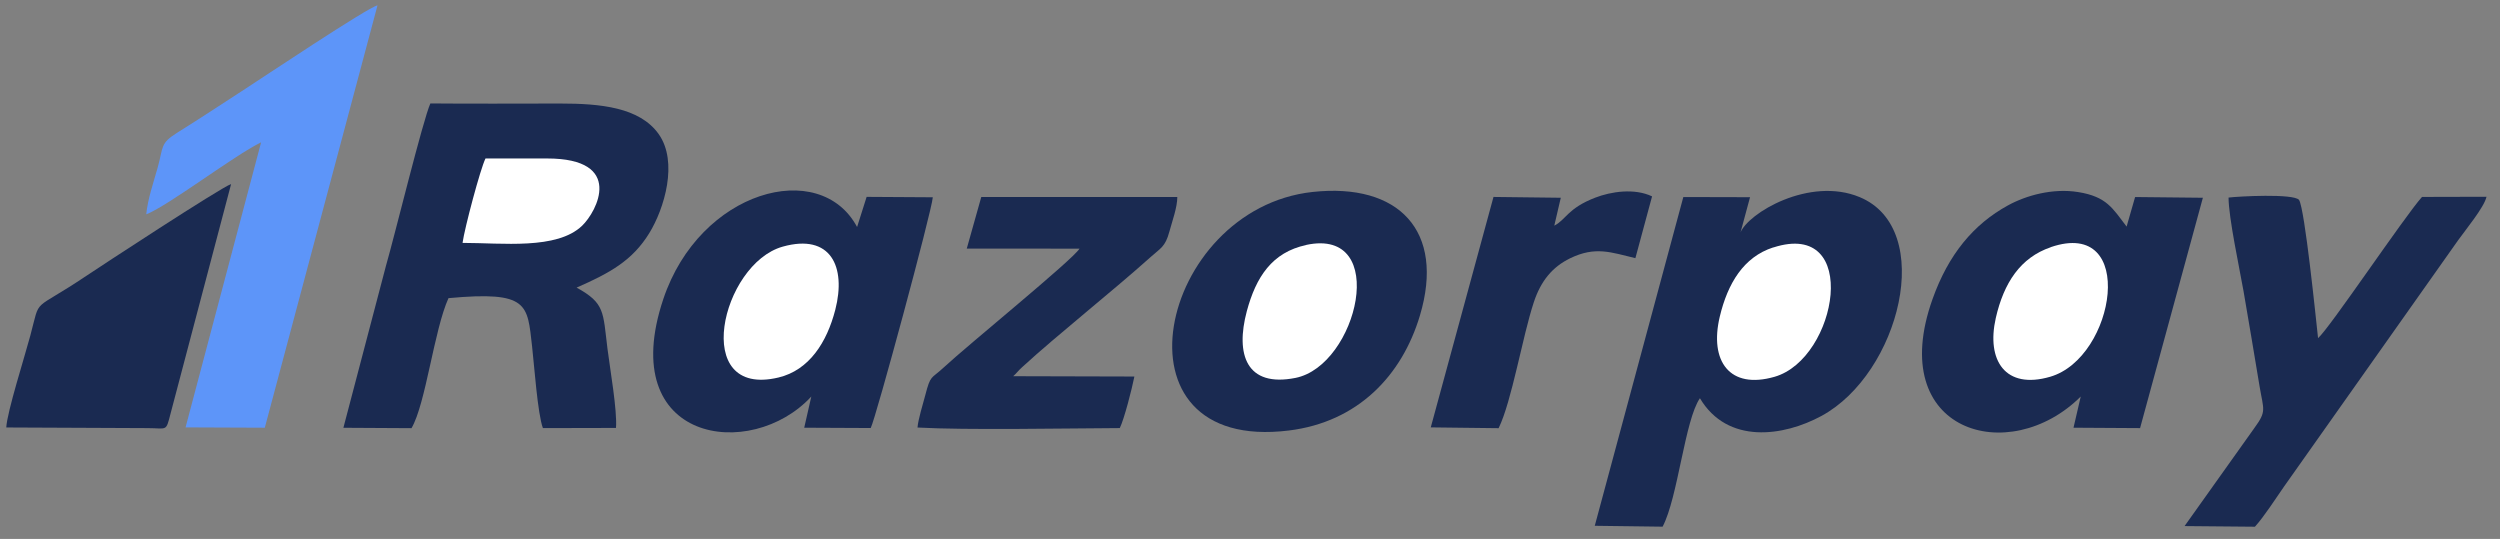 <svg width="167" height="36" viewBox="0 0 167 36" fill="none" xmlns="http://www.w3.org/2000/svg">
<rect x="0" y="0" width="167" height="36" fill="#808080" stroke="none"/>
<path fillRule="evenodd" clipRule="evenodd" d="M22.94 28.576L27.489 28.602C28.443 26.971 28.995 22.041 29.959 19.916C35.334 19.422 35.221 20.329 35.542 23.13C35.682 24.348 35.912 27.653 36.266 28.597L41.147 28.586C41.243 27.46 40.745 24.611 40.579 23.291C40.274 20.828 40.418 20.254 38.516 19.213C40.761 18.226 42.245 17.405 43.371 15.575C44.378 13.939 45.321 10.816 43.998 8.954C42.722 7.162 40.097 6.916 37.418 6.916C34.53 6.916 31.631 6.937 28.748 6.91C28.239 8.053 26.364 15.747 25.78 17.764L22.94 28.57V28.576Z" fill="#1A2A51"/>
<path fillRule="evenodd" clipRule="evenodd" d="M116.255 15.571L116.903 13.173L112.446 13.162L106.53 35.123L111.063 35.182C112.092 33.218 112.542 28.067 113.555 26.602C115.398 29.704 119.148 29.156 121.677 27.783C126.891 24.955 129.345 15.298 124.228 13.168C120.879 11.773 116.737 14.246 116.25 15.566L116.255 15.571Z" fill="#1A2A51"/>
<path fillRule="evenodd" clipRule="evenodd" d="M54.194 26.494L53.722 28.571L58.164 28.592C58.502 27.948 62.242 14.116 62.311 13.178L57.891 13.151L57.253 15.163C54.772 10.522 46.741 12.705 44.308 19.981C41.099 29.574 50.17 30.851 54.194 26.489V26.494Z" fill="#1A2A51"/>
<path fillRule="evenodd" clipRule="evenodd" d="M138.997 26.474L138.51 28.571L142.957 28.598L147.152 13.21L142.625 13.162L142.057 15.136C141.125 13.918 140.733 13.135 138.815 12.829C137.133 12.561 135.365 13.044 134.132 13.72C131.839 14.976 130.162 16.982 129.096 19.971C125.918 28.872 134.218 31.259 139.003 26.479L138.997 26.474Z" fill="#1A2A51"/>
<path fillRule="evenodd" clipRule="evenodd" d="M87.687 12.822C77.389 13.938 73.783 30.282 86.096 28.758C90.709 28.189 93.65 25.088 94.85 21.08C96.544 15.419 93.431 12.2 87.687 12.822Z" fill="#1A2A51"/>
<path fillRule="evenodd" clipRule="evenodd" d="M9.775 14.315C11.259 13.735 15.61 10.403 17.442 9.507L12.395 28.549L17.689 28.571L25.217 0.359C24.584 0.477 17.442 5.253 16.264 6.014C14.71 7.023 13.343 7.925 11.832 8.869C10.68 9.588 10.921 9.813 10.53 11.203C10.252 12.195 9.861 13.322 9.77 14.32L9.775 14.315Z" fill="#5D95F9"/>
<path fillRule="evenodd" clipRule="evenodd" d="M145.931 35.142L150.63 35.185C151.273 34.466 151.996 33.329 152.585 32.486L164.207 16.041C164.657 15.408 165.964 13.82 166.098 13.144L161.79 13.155C160.585 14.507 155.591 21.965 154.846 22.587C154.696 21.224 153.962 13.976 153.577 13.354C153.202 12.914 149.488 13.117 148.867 13.198C148.872 14.545 149.601 17.936 149.869 19.454C150.244 21.6 150.571 23.617 150.94 25.812C151.208 27.405 151.423 27.454 150.592 28.591L145.936 35.132L145.931 35.142Z" fill="#1A2A51"/>
<path fillRule="evenodd" clipRule="evenodd" d="M64.573 16.605L72.112 16.61C71.63 17.383 64.691 23.011 62.982 24.599C62.2 25.323 62.162 25.028 61.809 26.397C61.653 26.992 61.337 27.995 61.289 28.559C64.595 28.741 71.132 28.613 74.802 28.596C75.107 27.963 75.606 26.005 75.777 25.152L67.681 25.13C67.901 24.943 67.992 24.787 68.276 24.529C70.676 22.33 74.325 19.448 76.87 17.163C77.524 16.573 77.84 16.503 78.119 15.457C78.295 14.802 78.649 13.836 78.644 13.16H65.549L64.579 16.61L64.573 16.605Z" fill="#1A2A51"/>
<path fillRule="evenodd" clipRule="evenodd" d="M0.419 28.555L9.838 28.598C11.183 28.598 11.071 28.872 11.392 27.633L15.438 12.293C14.682 12.567 6.607 17.862 5.793 18.41C2.042 20.931 2.744 19.74 2.021 22.434C1.673 23.743 0.467 27.541 0.419 28.555Z" fill="#1A2A51"/>
<path fillRule="evenodd" clipRule="evenodd" d="M103.827 15.071L104.261 13.21L99.765 13.156L95.575 28.549L100.108 28.603C100.992 26.795 101.699 22.476 102.46 20.185C102.932 18.757 103.703 17.829 104.882 17.255C106.581 16.429 107.631 16.863 109.244 17.244L110.358 13.118C109.179 12.555 107.615 12.796 106.559 13.204C104.711 13.918 104.609 14.68 103.821 15.077L103.827 15.071Z" fill="#1A2A51"/>
<path fillRule="evenodd" clipRule="evenodd" d="M87.257 16.366C84.969 16.854 83.898 18.512 83.287 20.787C82.516 23.674 83.255 25.895 86.534 25.245C90.681 24.425 92.873 15.164 87.257 16.36V16.366Z" fill="white"/>
<path fillRule="evenodd" clipRule="evenodd" d="M52.283 16.476C48.184 17.63 46.099 26.628 52.004 25.217C54.051 24.728 55.235 22.872 55.797 20.694C56.542 17.802 55.487 15.575 52.283 16.476Z" fill="white"/>
<path fillRule="evenodd" clipRule="evenodd" d="M136.99 16.515C134.959 17.207 133.855 18.897 133.319 21.241C132.676 24.08 133.957 26.038 136.947 25.169C141.324 23.903 142.798 14.524 136.99 16.509V16.515Z" fill="white"/>
<path fillRule="evenodd" clipRule="evenodd" d="M118.455 16.526C116.472 17.165 115.411 18.93 114.881 21.151C114.174 24.124 115.535 26.034 118.54 25.17C122.752 23.957 124.332 14.632 118.455 16.532V16.526Z" fill="white"/>
<path fillRule="evenodd" clipRule="evenodd" d="M30.898 16.225C33.545 16.225 37.194 16.697 38.882 15.082C39.884 14.122 41.738 10.586 36.546 10.586H32.431C32.088 11.273 31.032 15.248 30.898 16.225Z" fill="white"/>
</svg>
